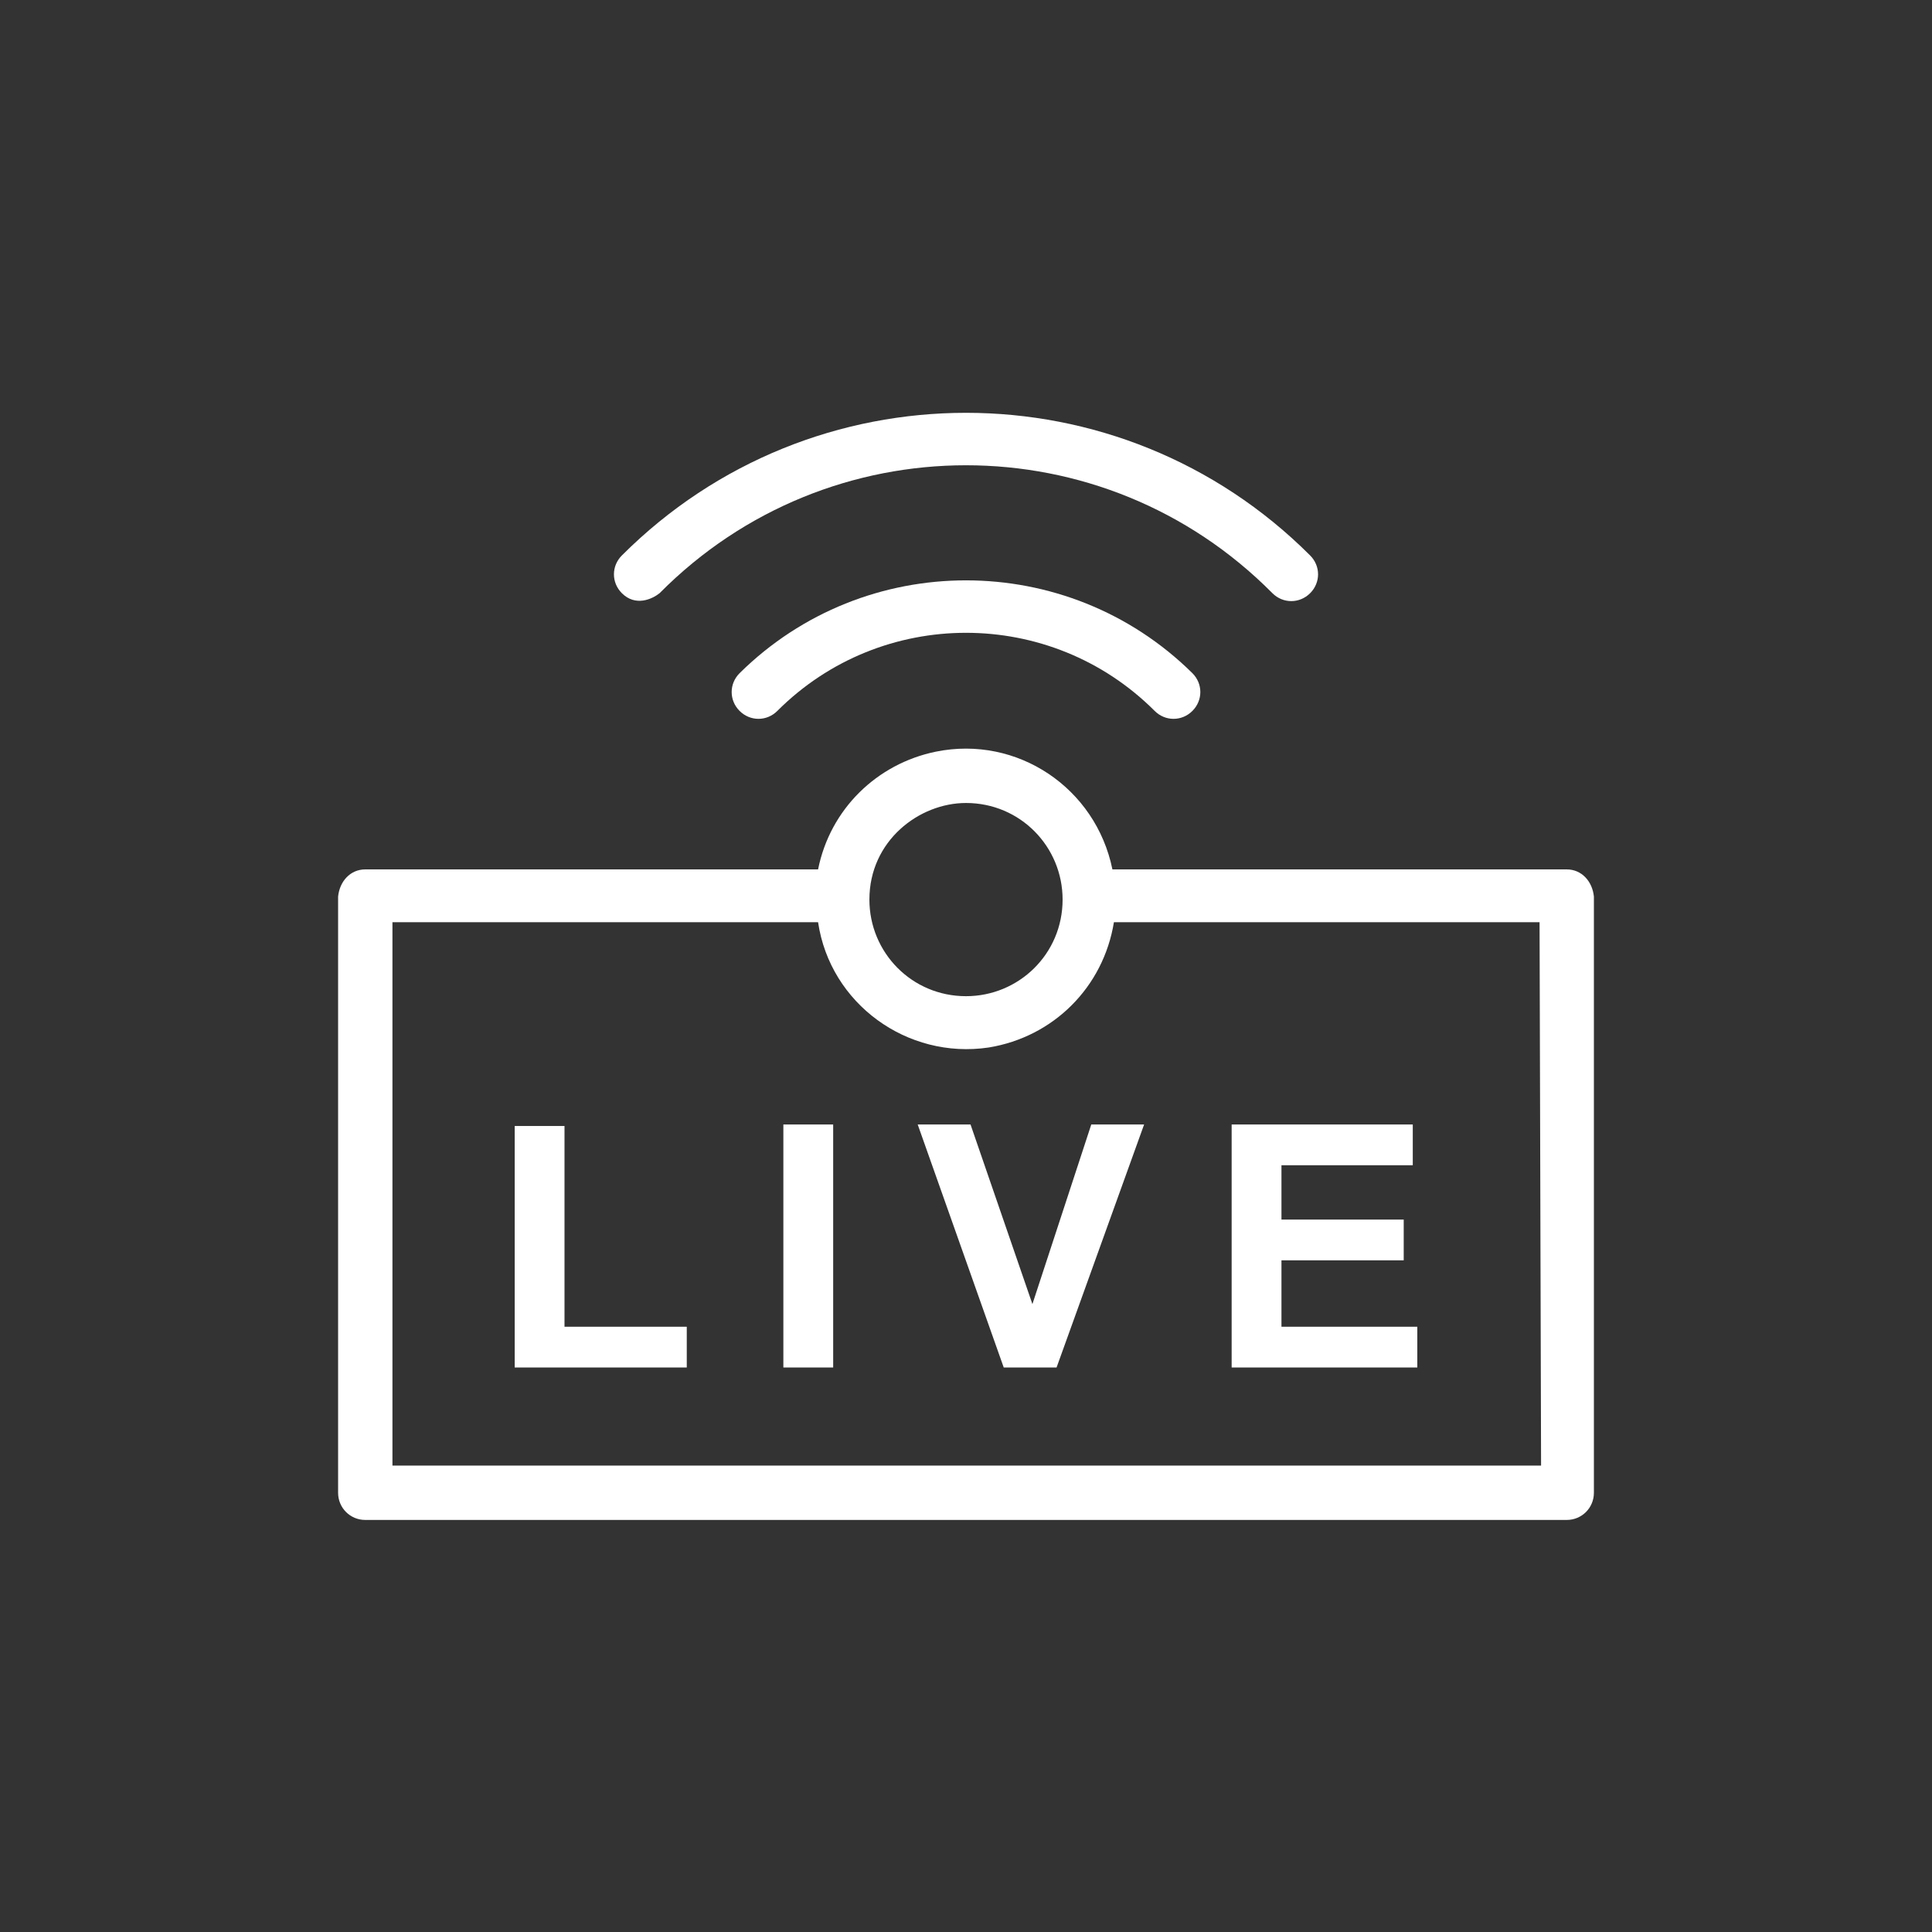<?xml version="1.0"?>
<svg xmlns="http://www.w3.org/2000/svg" xmlns:xlink="http://www.w3.org/1999/xlink" xmlns:svgjs="http://svgjs.com/svgjs" version="1.1" width="512" height="512" x="0" y="0" viewBox="0 0 128 128" style="enable-background:new 0 0 512 512" xml:space="preserve" class=""><rect x="0" y="0" width="128" height="128" fill="#333333" stroke="none"/><g><g xmlns="http://www.w3.org/2000/svg"><path d="m103.8 57.6h-30.1c-1.1-5.4-6.3-8.9-11.7-7.8-3.9.8-7 3.8-7.8 7.8h-30c-1 0-1.7.8-1.8 1.8v39.5c0 1 .8 1.8 1.8 1.8h79.6c1 0 1.8-.8 1.8-1.8v-39.5c-.1-1-.8-1.8-1.8-1.8zm-39.8-4.4c3.6 0 6.4 2.9 6.4 6.4 0 3.6-2.9 6.4-6.4 6.4-3.6 0-6.4-2.9-6.4-6.4 0-3.9 3.3-6.4 6.4-6.4zm38.1 43.9h-76.1v-36h28.2c.8 5.4 5.9 9.1 11.3 8.3 4.3-.7 7.6-4 8.3-8.3h28.2z" fill="#ffffff" data-original="#000000" style="" class=""/><path d="m37.4 74.6h-3.3v16h11.4v-2.7h-8.1z" fill="#ffffff" data-original="#000000" style="" class=""/><path d="m51.9 74.5h3.3v16.1h-3.3z" fill="#ffffff" data-original="#000000" style="" class=""/><path d="m68.4 86.4-4.1-11.9h-3.5l5.7 16.1h3.5l5.8-16.1h-3.5z" fill="#ffffff" data-original="#000000" style="" class=""/><path d="m93.9 87.9h-9v-4.4h8.1v-2.7h-8.1v-3.6h8.7v-2.7h-12v16.1h12.3z" fill="#ffffff" data-original="#000000" style="" class=""/><path d="m49 44.6c-.7.7-.7 1.8 0 2.5s1.8.7 2.5 0c6.9-6.9 18.1-6.9 25 0 .7.7 1.8.7 2.5 0s.7-1.8 0-2.5c-8.3-8.2-21.7-8.2-30 0z" fill="#ffffff" data-original="#000000" style="" class=""/><path d="m43.7 39.3c11.2-11.3 29.4-11.3 40.6 0 .7.7 1.8.7 2.5 0s.7-1.8 0-2.5c-12.6-12.6-33-12.6-45.6 0-.7.7-.7 1.8 0 2.5.9.9 2 .4 2.5 0z" fill="#ffffff" data-original="#000000" style="" class=""/></g></g></svg>
